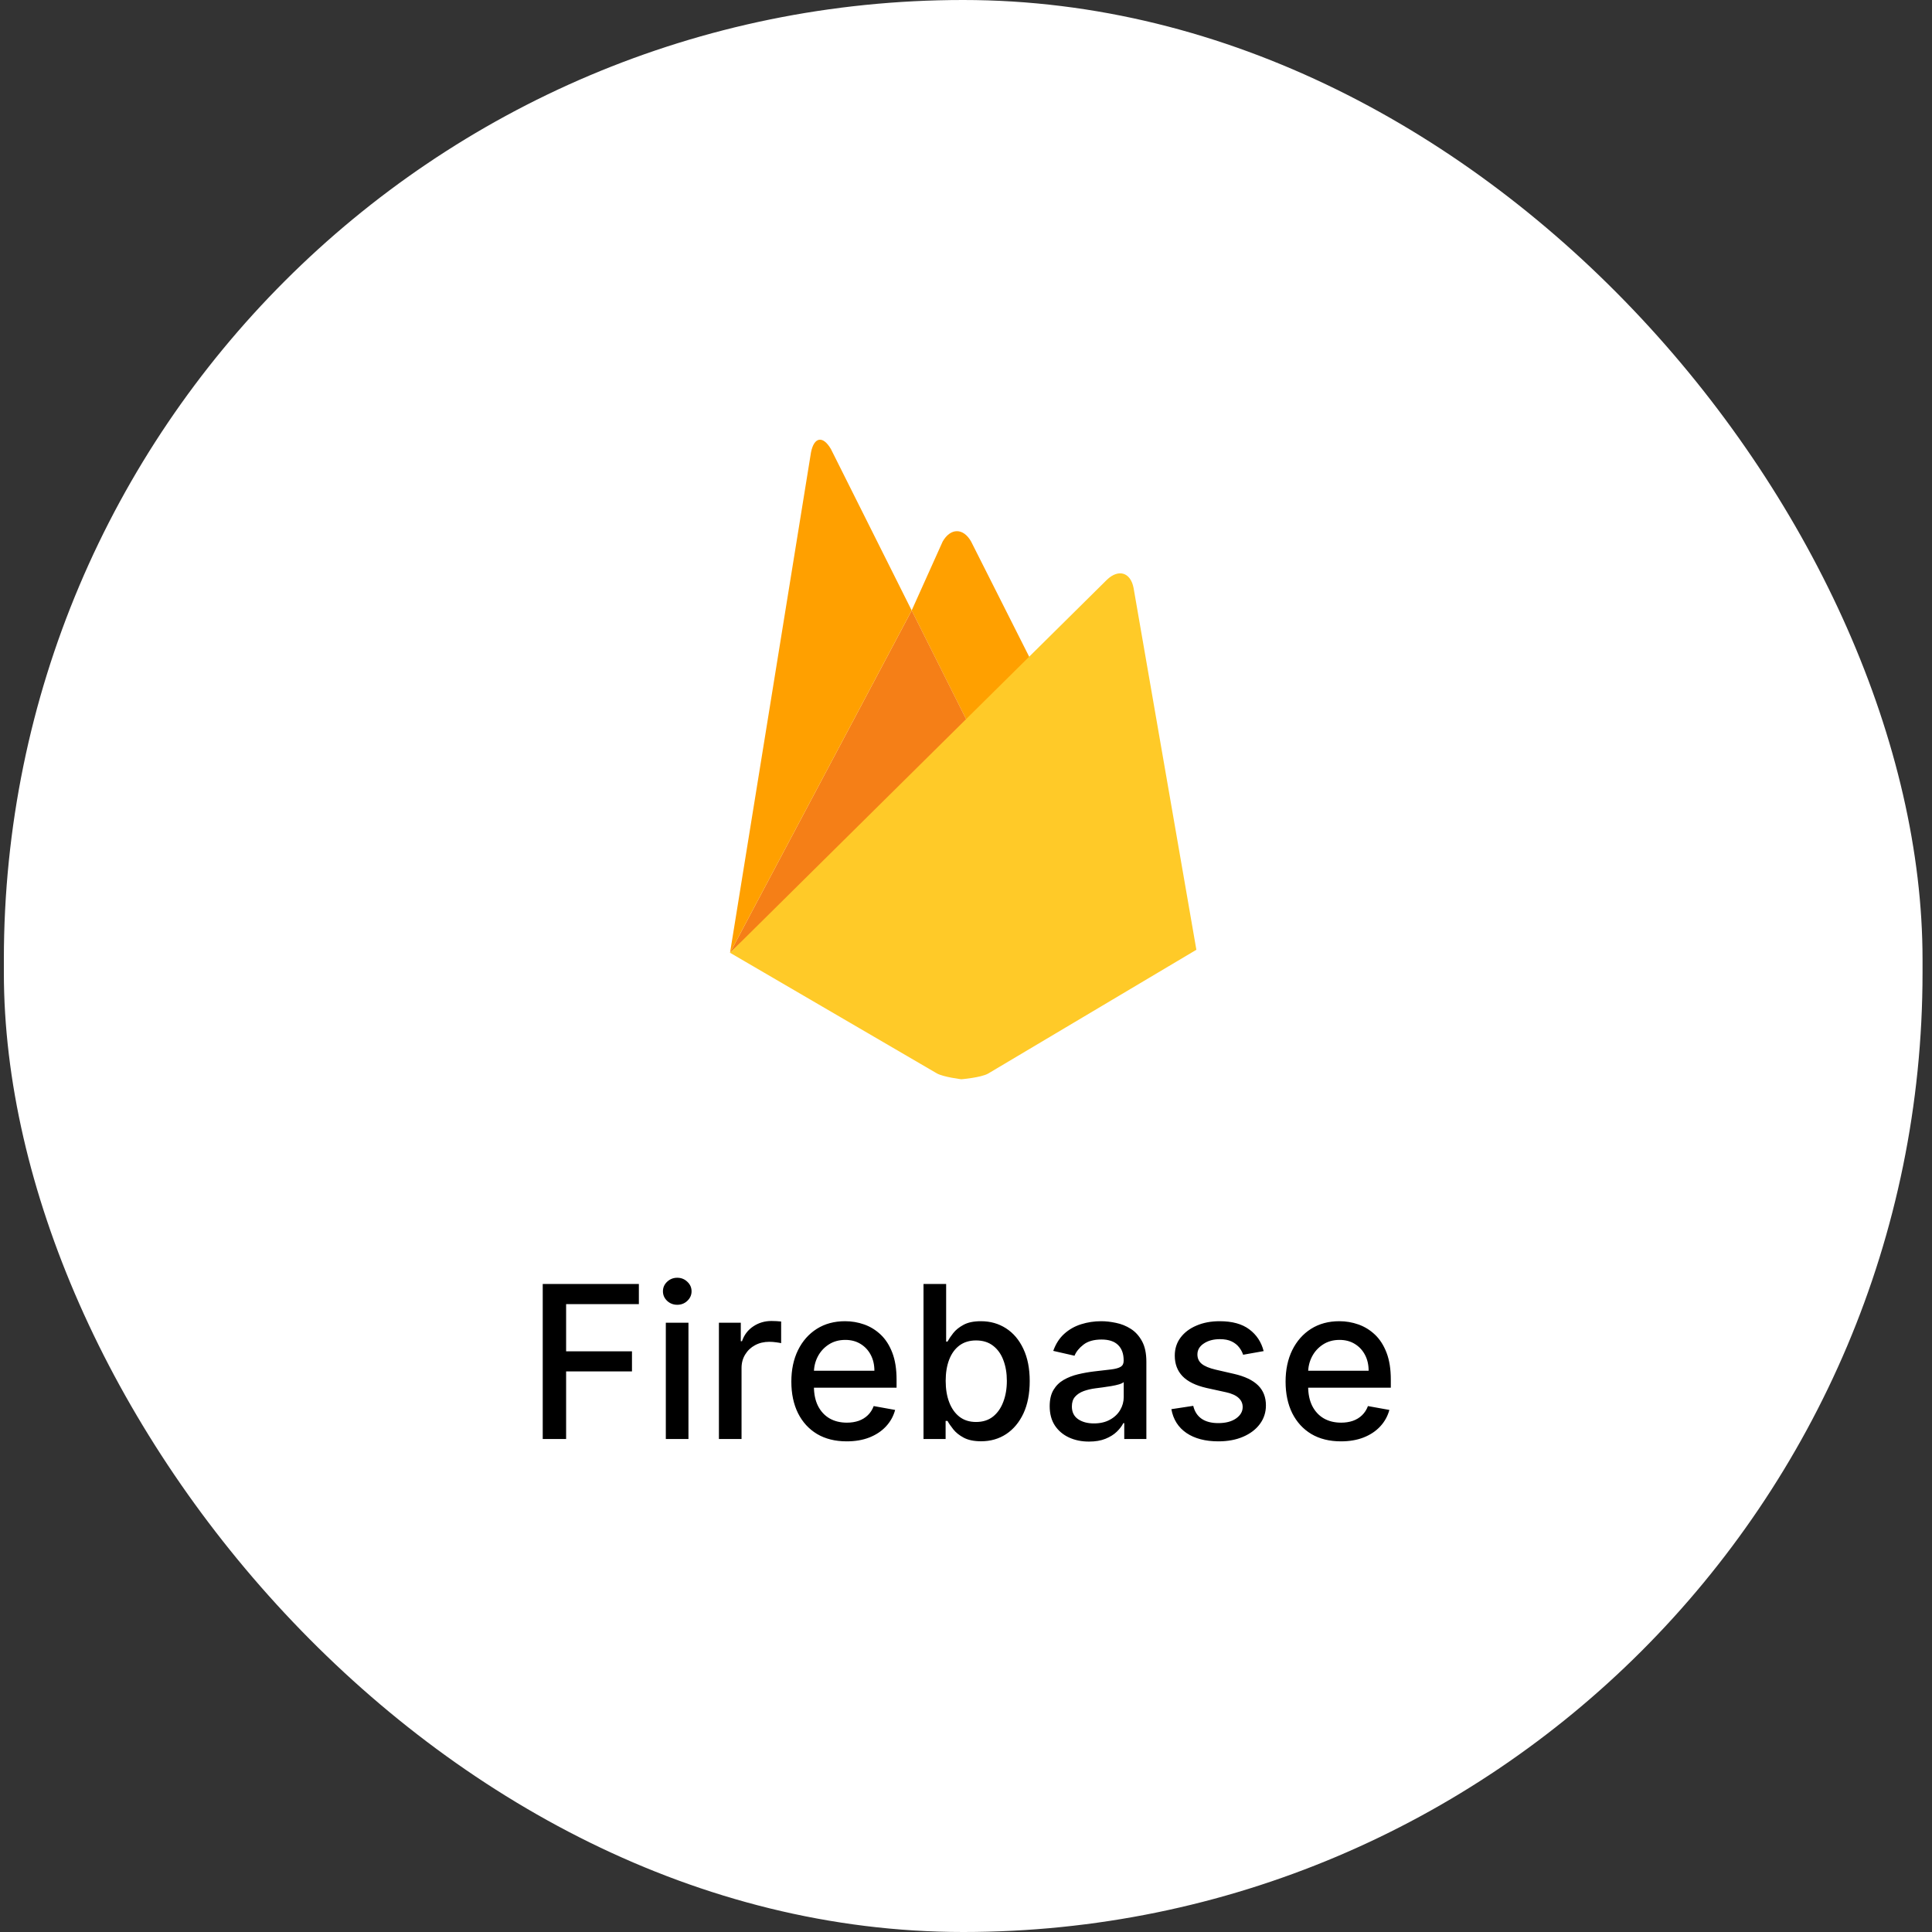 <svg width="145" height="145" viewBox="0 0 145 145" fill="none" xmlns="http://www.w3.org/2000/svg">
<rect x="0" y="0" width="145" height="145" fill="#333333" stroke="none"/>
<rect x="0.29" width="144" height="145" rx="72" fill="white"/>
<path d="M77.771 50.338L72.923 54.807L68.423 45.815L70.748 40.645C71.335 39.614 72.296 39.6 72.884 40.645L77.771 50.338Z" fill="#FFA000"/>
<path d="M72.925 54.806L54.79 71.508L68.424 45.815L72.925 54.806Z" fill="#F57F17"/>
<path d="M83.087 43.501C83.955 42.682 84.85 42.958 85.076 44.122L89.79 71.282L74.153 80.578C73.605 80.881 72.15 81 72.15 81C72.15 81 70.828 80.84 70.321 80.564L54.79 71.507L83.087 43.501Z" fill="#FFCA28"/>
<path d="M68.424 45.815L54.79 71.508L60.866 33.955C61.094 32.791 61.761 32.672 62.362 33.703L68.424 45.815Z" fill="#FFA000"/>
<path d="M40.733 108V96.364H47.948V97.875H42.488V101.42H47.431V102.926H42.488V108H40.733ZM49.971 108V99.273H51.67V108H49.971ZM50.829 97.926C50.534 97.926 50.28 97.828 50.068 97.631C49.859 97.43 49.755 97.191 49.755 96.915C49.755 96.635 49.859 96.396 50.068 96.199C50.28 95.998 50.534 95.898 50.829 95.898C51.125 95.898 51.377 95.998 51.585 96.199C51.797 96.396 51.903 96.635 51.903 96.915C51.903 97.191 51.797 97.43 51.585 97.631C51.377 97.828 51.125 97.926 50.829 97.926ZM53.956 108V99.273H55.598V100.659H55.688C55.848 100.189 56.128 99.82 56.529 99.551C56.935 99.278 57.393 99.142 57.904 99.142C58.01 99.142 58.135 99.146 58.279 99.153C58.427 99.161 58.543 99.171 58.626 99.182V100.807C58.558 100.788 58.437 100.767 58.262 100.744C58.088 100.718 57.914 100.705 57.74 100.705C57.338 100.705 56.98 100.79 56.666 100.96C56.355 101.127 56.109 101.36 55.927 101.659C55.745 101.955 55.654 102.292 55.654 102.67V108H53.956ZM63.545 108.176C62.685 108.176 61.945 107.992 61.323 107.625C60.706 107.254 60.229 106.733 59.892 106.062C59.558 105.388 59.392 104.598 59.392 103.693C59.392 102.799 59.558 102.011 59.892 101.33C60.229 100.648 60.698 100.116 61.301 99.733C61.907 99.35 62.615 99.159 63.426 99.159C63.918 99.159 64.395 99.24 64.858 99.403C65.32 99.566 65.734 99.822 66.102 100.17C66.469 100.519 66.759 100.972 66.971 101.528C67.183 102.081 67.289 102.754 67.289 103.545V104.148H60.352V102.875H65.625C65.625 102.428 65.534 102.032 65.352 101.688C65.17 101.339 64.914 101.064 64.585 100.864C64.259 100.663 63.877 100.562 63.437 100.562C62.96 100.562 62.543 100.68 62.187 100.915C61.835 101.146 61.562 101.449 61.369 101.824C61.179 102.195 61.085 102.598 61.085 103.034V104.028C61.085 104.612 61.187 105.108 61.392 105.517C61.6 105.926 61.89 106.239 62.261 106.455C62.632 106.667 63.066 106.773 63.562 106.773C63.884 106.773 64.178 106.727 64.443 106.636C64.708 106.542 64.937 106.402 65.13 106.216C65.323 106.03 65.471 105.801 65.573 105.528L67.181 105.818C67.053 106.292 66.822 106.706 66.488 107.062C66.159 107.415 65.744 107.689 65.244 107.886C64.748 108.08 64.181 108.176 63.545 108.176ZM69.311 108V96.364H71.01V100.688H71.112C71.21 100.506 71.352 100.295 71.538 100.057C71.724 99.818 71.981 99.61 72.311 99.432C72.64 99.25 73.076 99.159 73.618 99.159C74.322 99.159 74.951 99.337 75.504 99.693C76.057 100.049 76.491 100.562 76.805 101.233C77.123 101.903 77.282 102.71 77.282 103.653C77.282 104.597 77.125 105.405 76.811 106.08C76.496 106.75 76.064 107.267 75.515 107.631C74.966 107.991 74.339 108.17 73.635 108.17C73.104 108.17 72.671 108.081 72.333 107.903C72 107.725 71.739 107.517 71.549 107.278C71.36 107.04 71.214 106.828 71.112 106.642H70.97V108H69.311ZM70.975 103.636C70.975 104.25 71.064 104.788 71.243 105.25C71.421 105.712 71.678 106.074 72.015 106.335C72.352 106.593 72.765 106.722 73.254 106.722C73.761 106.722 74.186 106.587 74.526 106.318C74.868 106.045 75.125 105.676 75.299 105.21C75.477 104.744 75.566 104.22 75.566 103.636C75.566 103.061 75.479 102.544 75.305 102.085C75.135 101.627 74.877 101.265 74.532 101C74.191 100.735 73.765 100.602 73.254 100.602C72.761 100.602 72.345 100.729 72.004 100.983C71.667 101.237 71.411 101.591 71.237 102.045C71.062 102.5 70.975 103.03 70.975 103.636ZM81.73 108.193C81.177 108.193 80.677 108.091 80.23 107.886C79.783 107.678 79.428 107.377 79.167 106.983C78.91 106.589 78.781 106.106 78.781 105.534C78.781 105.042 78.876 104.636 79.065 104.318C79.254 104 79.51 103.748 79.832 103.562C80.154 103.377 80.514 103.237 80.912 103.142C81.309 103.047 81.715 102.975 82.127 102.926C82.65 102.866 83.074 102.816 83.4 102.778C83.726 102.737 83.963 102.67 84.11 102.58C84.258 102.489 84.332 102.341 84.332 102.136V102.097C84.332 101.6 84.192 101.216 83.912 100.943C83.635 100.67 83.222 100.534 82.673 100.534C82.101 100.534 81.65 100.661 81.321 100.915C80.995 101.165 80.769 101.443 80.644 101.75L79.048 101.386C79.237 100.856 79.514 100.428 79.877 100.102C80.245 99.773 80.667 99.534 81.144 99.386C81.622 99.235 82.124 99.159 82.65 99.159C82.999 99.159 83.368 99.201 83.758 99.284C84.152 99.364 84.519 99.511 84.86 99.727C85.205 99.943 85.487 100.252 85.707 100.653C85.927 101.051 86.037 101.568 86.037 102.205V108H84.377V106.807H84.309C84.199 107.027 84.035 107.242 83.815 107.455C83.595 107.667 83.313 107.843 82.968 107.983C82.624 108.123 82.211 108.193 81.73 108.193ZM82.099 106.83C82.569 106.83 82.97 106.737 83.303 106.551C83.641 106.366 83.896 106.123 84.071 105.824C84.249 105.521 84.338 105.197 84.338 104.852V103.727C84.277 103.788 84.16 103.845 83.985 103.898C83.815 103.947 83.62 103.991 83.4 104.028C83.18 104.062 82.966 104.095 82.758 104.125C82.55 104.152 82.376 104.174 82.235 104.193C81.906 104.235 81.605 104.305 81.332 104.403C81.063 104.502 80.847 104.644 80.684 104.83C80.525 105.011 80.446 105.254 80.446 105.557C80.446 105.977 80.601 106.295 80.912 106.511C81.222 106.723 81.618 106.83 82.099 106.83ZM94.839 101.403L93.299 101.676C93.235 101.479 93.133 101.292 92.993 101.114C92.856 100.936 92.671 100.79 92.436 100.676C92.201 100.562 91.907 100.506 91.555 100.506C91.074 100.506 90.672 100.614 90.35 100.83C90.028 101.042 89.868 101.316 89.868 101.653C89.868 101.945 89.975 102.18 90.191 102.358C90.407 102.536 90.756 102.682 91.237 102.795L92.623 103.114C93.426 103.299 94.025 103.585 94.419 103.972C94.812 104.358 95.01 104.86 95.01 105.477C95.01 106 94.858 106.466 94.555 106.875C94.256 107.28 93.837 107.598 93.299 107.83C92.765 108.061 92.146 108.176 91.441 108.176C90.464 108.176 89.667 107.968 89.049 107.551C88.432 107.131 88.053 106.534 87.913 105.761L89.555 105.511C89.657 105.939 89.868 106.263 90.186 106.483C90.504 106.699 90.919 106.807 91.43 106.807C91.987 106.807 92.432 106.691 92.765 106.46C93.099 106.225 93.265 105.939 93.265 105.602C93.265 105.33 93.163 105.1 92.958 104.915C92.758 104.729 92.449 104.589 92.032 104.494L90.555 104.17C89.741 103.985 89.138 103.689 88.748 103.284C88.362 102.879 88.169 102.366 88.169 101.744C88.169 101.229 88.312 100.778 88.6 100.392C88.888 100.006 89.286 99.704 89.794 99.489C90.301 99.269 90.883 99.159 91.538 99.159C92.481 99.159 93.224 99.364 93.765 99.773C94.307 100.178 94.665 100.722 94.839 101.403ZM100.639 108.176C99.779 108.176 99.038 107.992 98.417 107.625C97.8 107.254 97.323 106.733 96.985 106.062C96.652 105.388 96.485 104.598 96.485 103.693C96.485 102.799 96.652 102.011 96.985 101.33C97.323 100.648 97.792 100.116 98.394 99.733C99.001 99.35 99.709 99.159 100.519 99.159C101.012 99.159 101.489 99.24 101.951 99.403C102.413 99.566 102.828 99.822 103.196 100.17C103.563 100.519 103.853 100.972 104.065 101.528C104.277 102.081 104.383 102.754 104.383 103.545V104.148H97.446V102.875H102.718C102.718 102.428 102.627 102.032 102.446 101.688C102.264 101.339 102.008 101.064 101.679 100.864C101.353 100.663 100.97 100.562 100.531 100.562C100.054 100.562 99.637 100.68 99.281 100.915C98.928 101.146 98.656 101.449 98.463 101.824C98.273 102.195 98.178 102.598 98.178 103.034V104.028C98.178 104.612 98.281 105.108 98.485 105.517C98.694 105.926 98.984 106.239 99.355 106.455C99.726 106.667 100.16 106.773 100.656 106.773C100.978 106.773 101.271 106.727 101.536 106.636C101.802 106.542 102.031 106.402 102.224 106.216C102.417 106.03 102.565 105.801 102.667 105.528L104.275 105.818C104.146 106.292 103.915 106.706 103.582 107.062C103.252 107.415 102.838 107.689 102.338 107.886C101.841 108.08 101.275 108.176 100.639 108.176Z" fill="black"/>
</svg>
